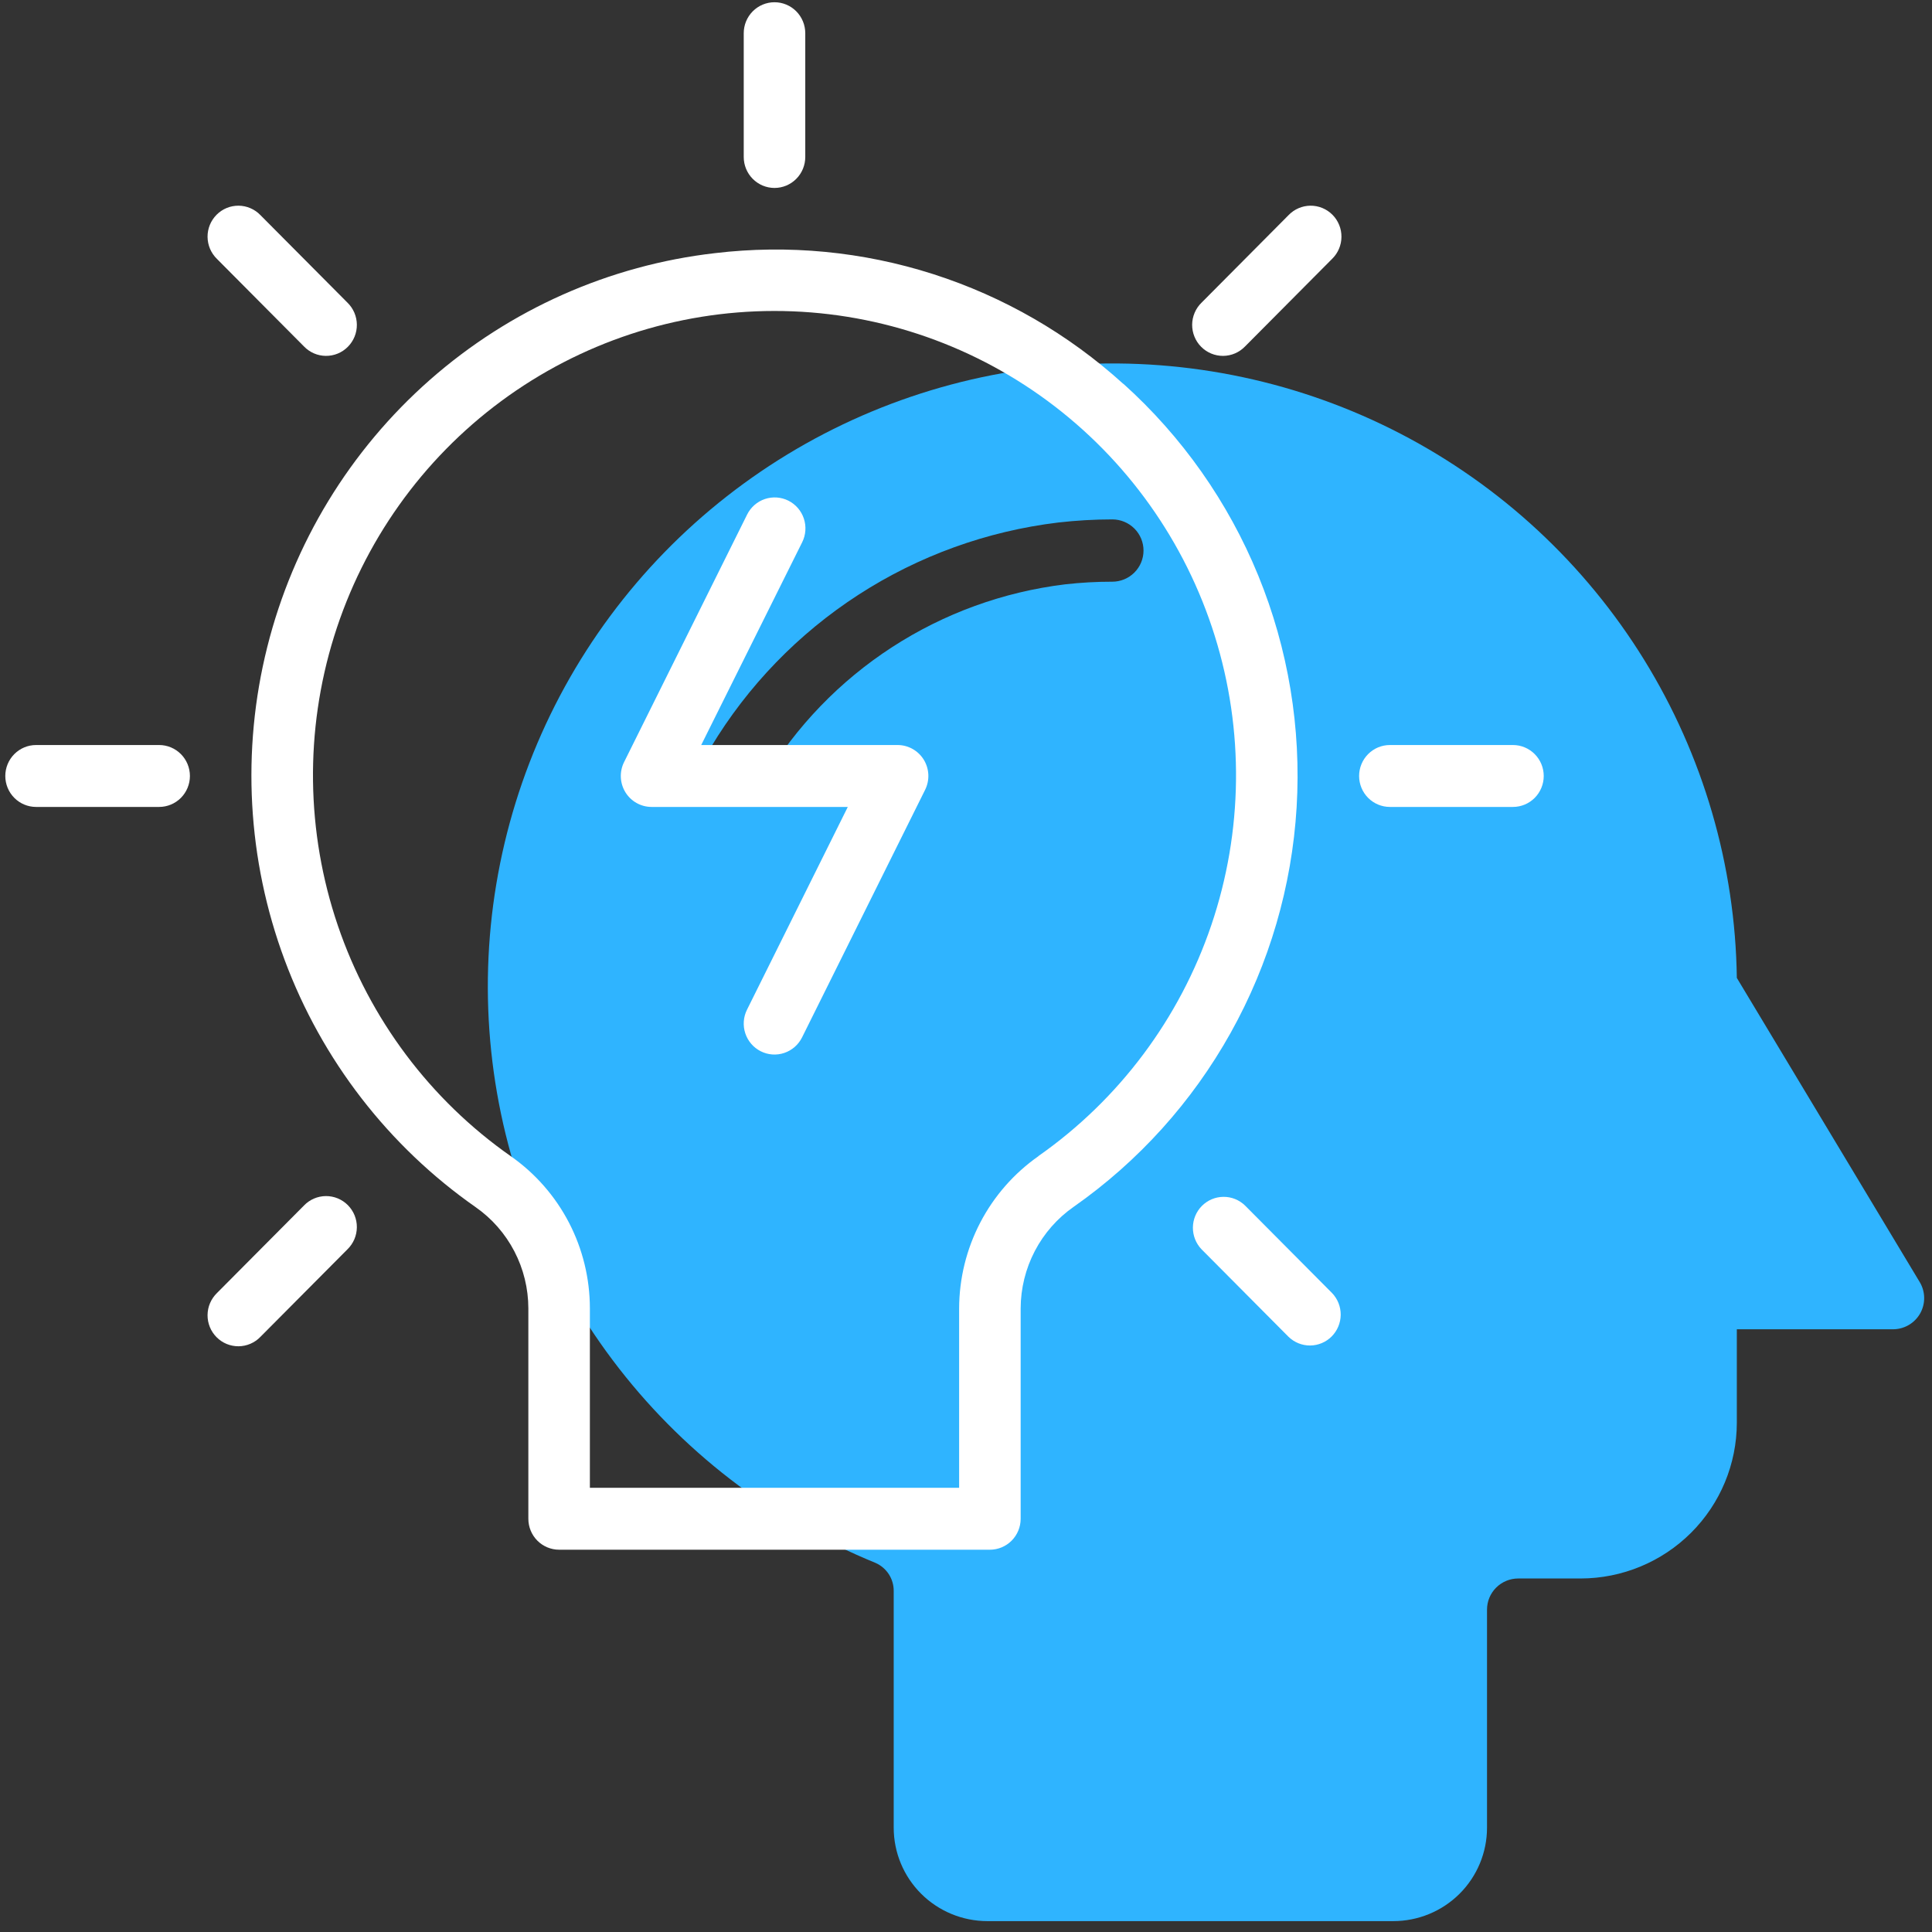 <svg width="93" height="93" viewBox="0 0 93 93" fill="none" xmlns="http://www.w3.org/2000/svg">
    <rect x="0" y="0" width="93" height="93" fill="#333333" stroke="none"/>
    <path d="M92.409 61.715L83.605 47.073C83.531 41.656 81.986 36.36 79.136 31.748C76.286 27.136 72.237 23.38 67.418 20.879C62.6 18.379 57.193 17.228 51.771 17.547C46.349 17.867 41.115 19.646 36.626 22.695C32.136 25.745 28.559 29.95 26.273 34.865C23.988 39.78 23.08 45.221 23.646 50.61C24.212 55.998 26.231 61.133 29.489 65.469C32.746 69.804 37.12 73.178 42.145 75.233C42.407 75.348 42.629 75.538 42.785 75.777C42.94 76.017 43.022 76.297 43.02 76.582V87.978C43.02 89.171 43.495 90.315 44.341 91.159C45.187 92.002 46.334 92.476 47.53 92.476H67.07C68.266 92.476 69.413 92.002 70.259 91.159C71.105 90.315 71.58 89.171 71.58 87.978V77.482C71.58 77.084 71.738 76.703 72.02 76.422C72.302 76.141 72.684 75.983 73.083 75.983H76.089C78.082 75.98 79.992 75.189 81.401 73.784C82.81 72.379 83.603 70.473 83.605 68.485V63.987H91.121C91.387 63.987 91.648 63.916 91.878 63.783C92.108 63.649 92.298 63.457 92.429 63.226C92.56 62.995 92.627 62.733 92.623 62.468C92.62 62.203 92.546 61.943 92.409 61.715ZM53.542 28.001C52.784 28 52.026 28.043 51.273 28.128C48.3 28.49 45.449 29.525 42.939 31.154C40.429 32.782 38.325 34.962 36.788 37.527C36.582 37.867 36.248 38.111 35.861 38.206C35.474 38.301 35.065 38.239 34.724 38.033C34.383 37.827 34.138 37.494 34.042 37.108C33.947 36.721 34.01 36.313 34.216 35.973C35.993 33.017 38.424 30.506 41.323 28.63C44.221 26.755 47.512 25.565 50.942 25.152C51.805 25.053 52.673 25.003 53.542 25.002C53.941 25.002 54.323 25.16 54.605 25.441C54.887 25.722 55.045 26.104 55.045 26.501C55.045 26.899 54.887 27.28 54.605 27.561C54.323 27.843 53.941 28.001 53.542 28.001Z" fill="#2FB4FF"/>
    <path d="M54.072 18.479C51.43 16.081 48.309 14.279 44.917 13.194C41.526 12.108 37.944 11.764 34.41 12.186C29.329 12.769 24.545 14.896 20.696 18.283C16.847 21.67 14.115 26.157 12.865 31.145C11.615 36.133 11.906 41.386 13.699 46.204C15.492 51.022 18.701 55.175 22.901 58.112C23.681 58.658 24.318 59.386 24.759 60.233C25.2 61.08 25.431 62.022 25.433 62.978V73.108C25.433 73.503 25.589 73.882 25.867 74.162C26.145 74.441 26.522 74.598 26.914 74.598H47.65C48.042 74.598 48.419 74.441 48.697 74.162C48.975 73.882 49.131 73.503 49.131 73.108V62.978C49.135 62.016 49.369 61.07 49.813 60.219C50.258 59.368 50.9 58.638 51.686 58.09C54.801 55.907 57.384 53.043 59.242 49.713C61.101 46.383 62.185 42.673 62.415 38.861C62.644 35.05 62.013 31.235 60.568 27.704C59.123 24.172 56.902 21.016 54.072 18.471V18.479ZM49.988 55.654C48.813 56.477 47.852 57.573 47.187 58.849C46.522 60.126 46.173 61.544 46.169 62.985V71.618H28.395V62.978C28.394 61.54 28.048 60.125 27.387 58.851C26.725 57.577 25.767 56.483 24.595 55.661C20.712 52.944 17.793 49.052 16.262 44.551C14.731 40.05 14.668 35.174 16.082 30.635C17.496 26.095 20.314 22.128 24.125 19.31C27.936 16.492 32.541 14.972 37.27 14.969C42 14.967 46.607 16.483 50.421 19.296C54.235 22.11 57.056 26.074 58.475 30.612C59.894 35.151 59.836 40.026 58.31 44.529C56.783 49.032 53.868 52.927 49.988 55.648V55.654Z" fill="white"/>
    <path d="M37.282 9.047C37.675 9.047 38.052 8.89 38.329 8.61C38.607 8.331 38.763 7.952 38.763 7.557V1.598C38.763 1.203 38.607 0.824 38.329 0.544C38.052 0.265 37.675 0.108 37.282 0.108C36.889 0.108 36.513 0.265 36.235 0.544C35.957 0.824 35.801 1.203 35.801 1.598V7.557C35.801 7.952 35.957 8.331 36.235 8.61C36.513 8.89 36.889 9.047 37.282 9.047Z" fill="white"/>
    <path d="M7.661 35.863H1.736C1.343 35.863 0.967 36.02 0.689 36.3C0.411 36.579 0.255 36.958 0.255 37.353C0.255 37.748 0.411 38.127 0.689 38.407C0.967 38.686 1.343 38.843 1.736 38.843H7.661C8.053 38.843 8.43 38.686 8.708 38.407C8.986 38.127 9.142 37.748 9.142 37.353C9.142 36.958 8.986 36.579 8.708 36.3C8.43 36.02 8.053 35.863 7.661 35.863Z" fill="white"/>
    <path d="M72.829 35.863H66.904C66.511 35.863 66.135 36.02 65.857 36.3C65.579 36.579 65.423 36.958 65.423 37.353C65.423 37.748 65.579 38.127 65.857 38.407C66.135 38.686 66.511 38.843 66.904 38.843H72.829C73.222 38.843 73.598 38.686 73.876 38.407C74.154 38.127 74.31 37.748 74.31 37.353C74.31 36.958 74.154 36.579 73.876 36.3C73.598 36.02 73.222 35.863 72.829 35.863Z" fill="white"/>
    <path d="M62.027 10.356L57.839 14.569C57.697 14.707 57.584 14.871 57.507 15.053C57.429 15.235 57.388 15.43 57.386 15.628C57.385 15.826 57.422 16.022 57.497 16.205C57.571 16.388 57.681 16.555 57.82 16.694C57.959 16.834 58.125 16.945 58.307 17.02C58.489 17.095 58.684 17.132 58.88 17.131C59.077 17.129 59.271 17.088 59.452 17.01C59.633 16.932 59.796 16.818 59.933 16.676L64.121 12.463C64.263 12.325 64.376 12.161 64.453 11.979C64.531 11.797 64.572 11.602 64.573 11.404C64.575 11.206 64.538 11.01 64.463 10.827C64.389 10.644 64.279 10.478 64.14 10.338C64.001 10.198 63.835 10.087 63.653 10.012C63.471 9.937 63.276 9.9 63.08 9.901C62.883 9.903 62.688 9.944 62.508 10.022C62.327 10.1 62.164 10.214 62.027 10.356Z" fill="white"/>
    <path d="M59.932 58.03C59.653 57.759 59.279 57.608 58.891 57.612C58.502 57.615 58.131 57.772 57.856 58.048C57.581 58.324 57.426 58.698 57.422 59.089C57.419 59.479 57.568 59.856 57.838 60.137L62.026 64.35C62.306 64.621 62.68 64.771 63.068 64.768C63.457 64.764 63.828 64.608 64.103 64.332C64.377 64.055 64.533 63.682 64.537 63.291C64.54 62.901 64.391 62.524 64.121 62.243L59.932 58.03Z" fill="white"/>
    <path d="M14.632 58.03L10.443 62.243C10.302 62.381 10.189 62.545 10.111 62.727C10.033 62.908 9.993 63.104 9.991 63.302C9.989 63.5 10.027 63.696 10.101 63.879C10.175 64.062 10.286 64.228 10.425 64.368C10.564 64.508 10.729 64.619 10.911 64.694C11.093 64.769 11.288 64.806 11.485 64.805C11.681 64.803 11.876 64.762 12.056 64.684C12.237 64.606 12.401 64.492 12.537 64.35L16.726 60.137C16.867 59.999 16.98 59.835 17.058 59.653C17.135 59.471 17.176 59.276 17.178 59.078C17.18 58.88 17.142 58.684 17.068 58.501C16.993 58.318 16.883 58.151 16.744 58.011C16.605 57.872 16.44 57.761 16.258 57.686C16.076 57.611 15.881 57.574 15.684 57.575C15.487 57.577 15.293 57.618 15.112 57.696C14.931 57.774 14.768 57.888 14.632 58.03Z" fill="white"/>
    <path d="M14.632 16.676C14.768 16.818 14.932 16.932 15.112 17.01C15.293 17.088 15.487 17.129 15.684 17.131C15.881 17.132 16.076 17.095 16.258 17.02C16.44 16.945 16.605 16.834 16.744 16.694C16.883 16.555 16.993 16.388 17.068 16.205C17.142 16.022 17.18 15.826 17.178 15.628C17.176 15.43 17.135 15.235 17.058 15.053C16.98 14.871 16.867 14.707 16.726 14.569L12.537 10.356C12.401 10.214 12.237 10.1 12.056 10.022C11.876 9.944 11.681 9.903 11.485 9.901C11.288 9.9 11.093 9.937 10.911 10.012C10.729 10.087 10.564 10.198 10.425 10.338C10.286 10.478 10.176 10.644 10.101 10.827C10.027 11.01 9.989 11.206 9.991 11.404C9.993 11.602 10.034 11.797 10.111 11.979C10.189 12.161 10.302 12.325 10.443 12.463L14.632 16.676Z" fill="white"/>
    <path d="M43.206 35.863H33.754L38.615 26.101C38.791 25.747 38.819 25.338 38.695 24.963C38.571 24.588 38.303 24.278 37.952 24.101C37.6 23.925 37.193 23.896 36.82 24.021C36.448 24.146 36.14 24.415 35.964 24.769L30.04 36.687C29.927 36.914 29.874 37.166 29.885 37.419C29.896 37.672 29.971 37.918 30.103 38.134C30.235 38.349 30.419 38.528 30.639 38.652C30.858 38.776 31.106 38.842 31.358 38.843H40.81L35.957 48.606C35.781 48.959 35.752 49.369 35.877 49.744C36.001 50.119 36.269 50.428 36.62 50.605C36.972 50.782 37.379 50.811 37.751 50.685C38.124 50.56 38.432 50.291 38.608 49.938L44.532 38.019C44.645 37.792 44.698 37.539 44.687 37.286C44.675 37.032 44.6 36.785 44.467 36.569C44.334 36.353 44.148 36.175 43.928 36.052C43.707 35.928 43.459 35.863 43.206 35.863Z" fill="white"/>
</svg>
